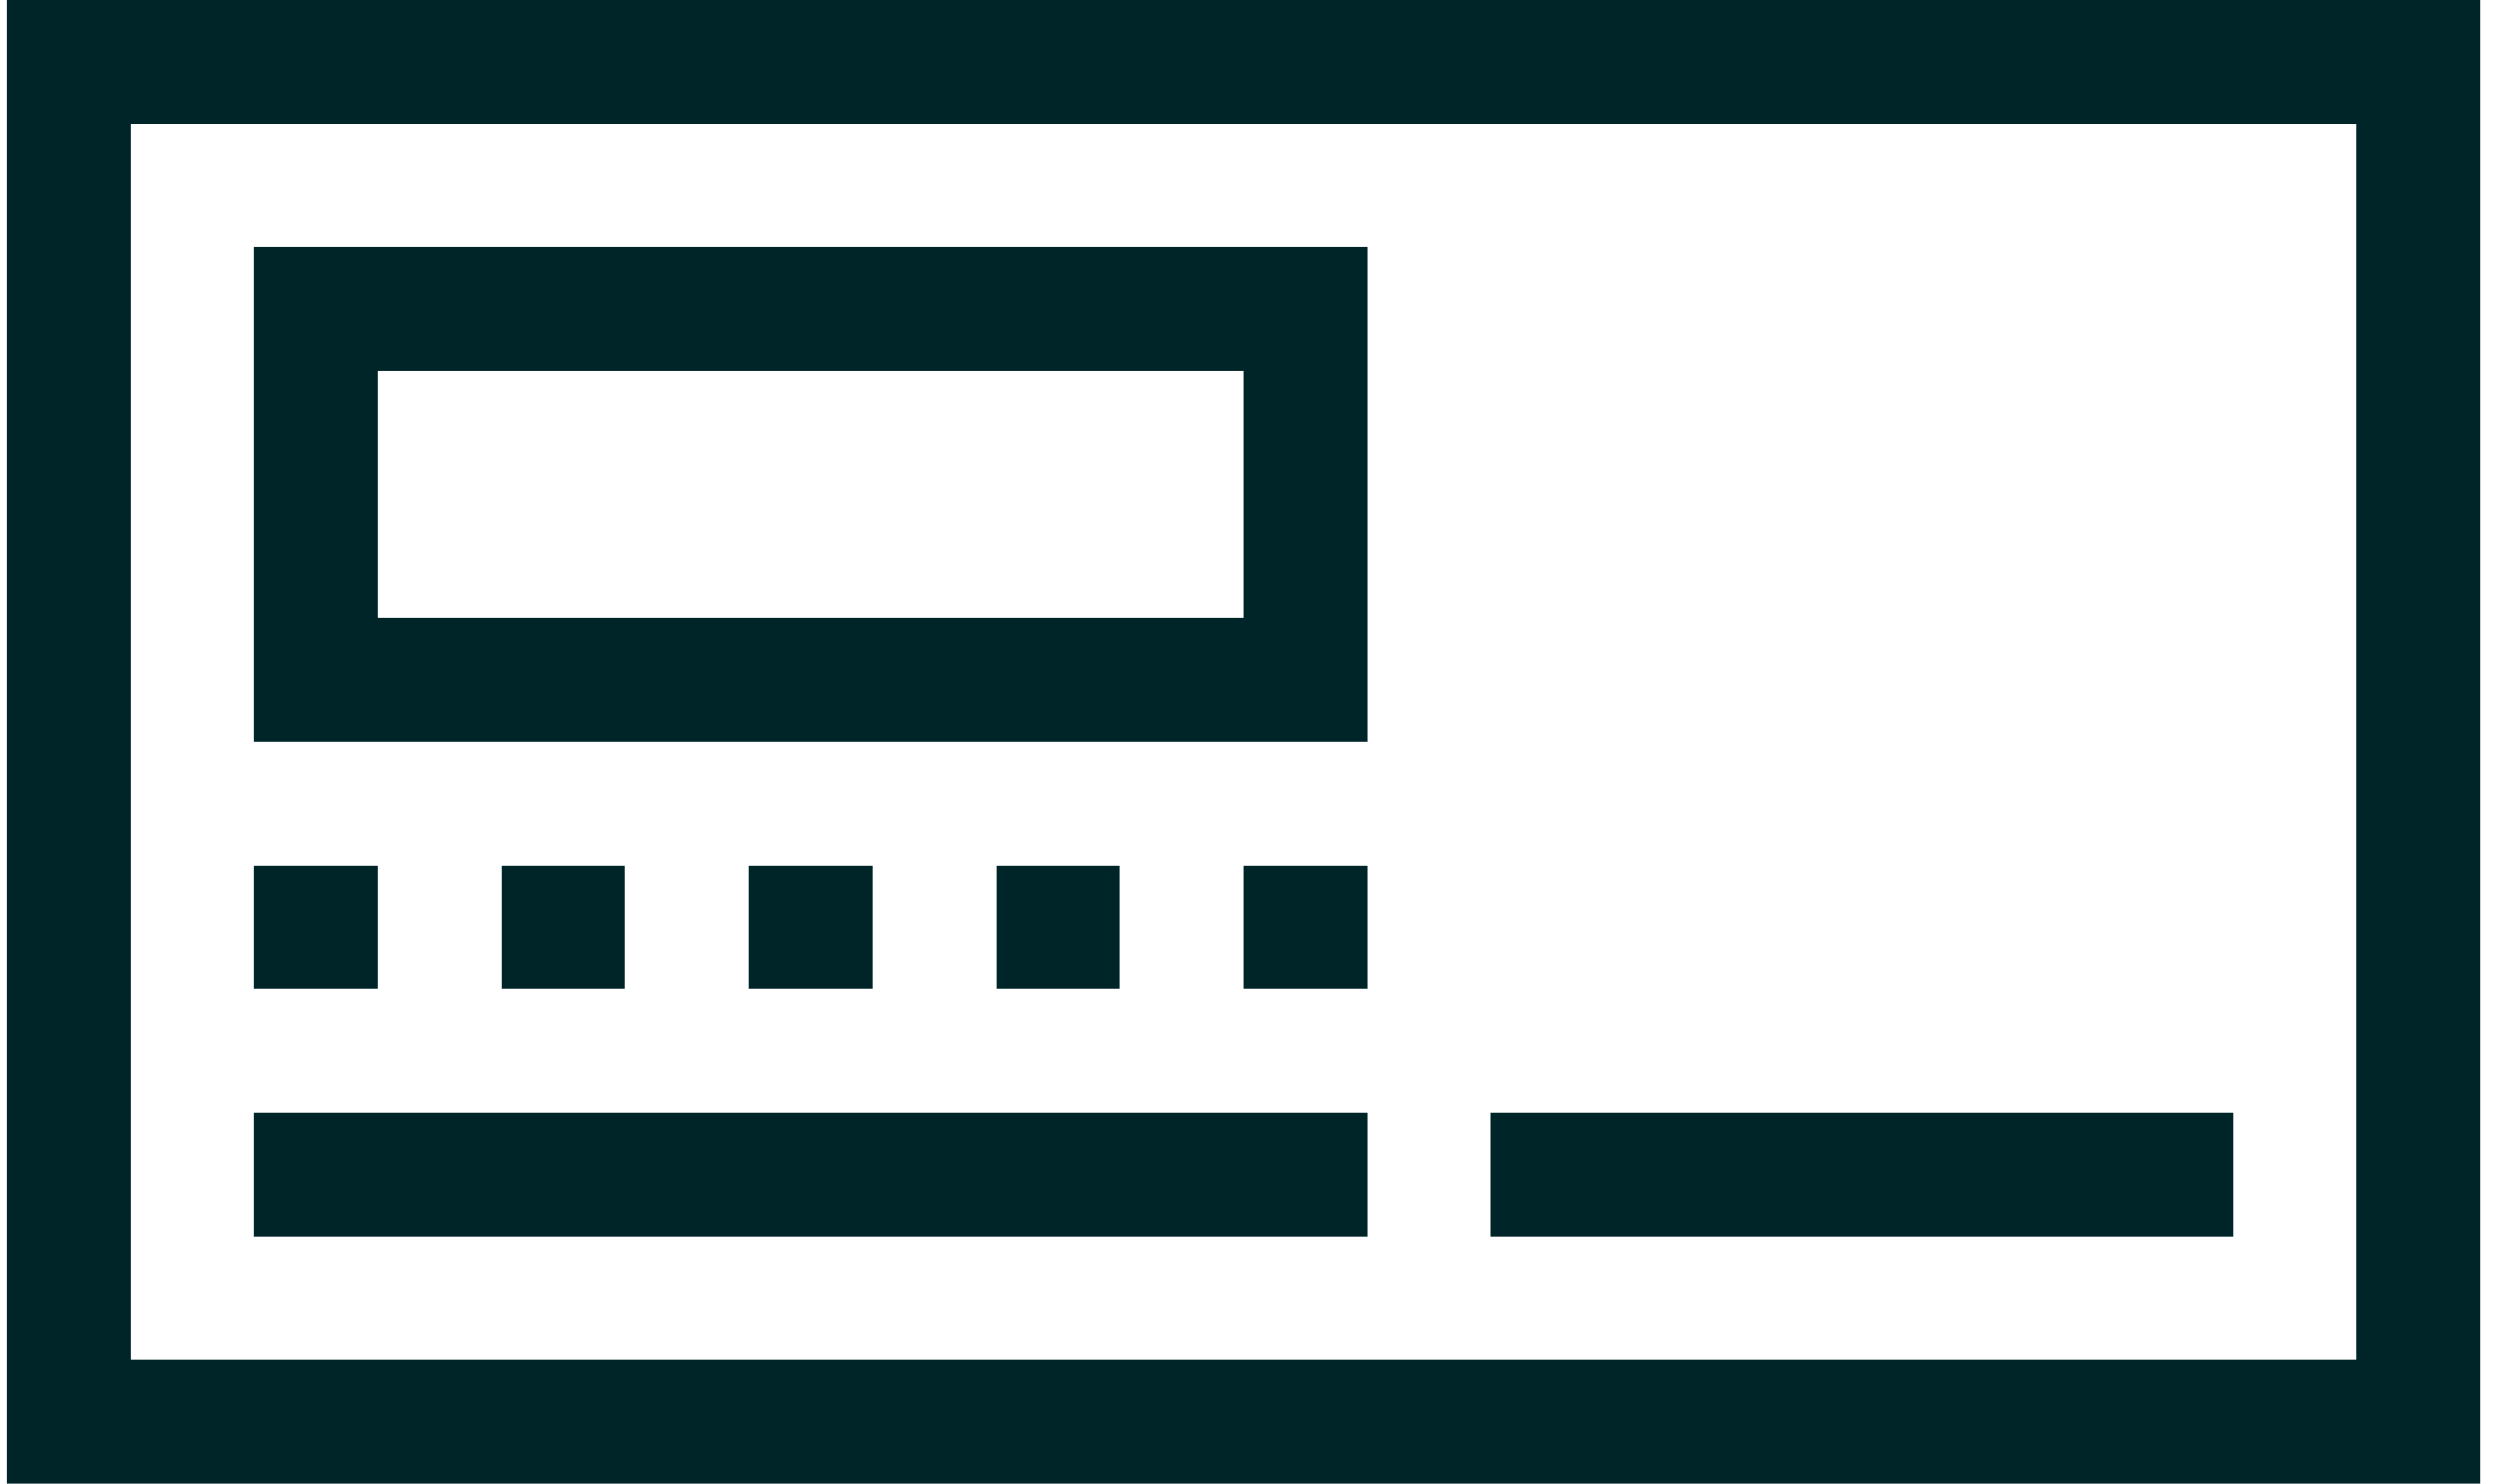 <?xml version="1.0" encoding="UTF-8"?> <svg xmlns="http://www.w3.org/2000/svg" width="121" height="72" viewBox="0 0 121 72" fill="none"><path d="M6.333 6V66H114.333V6H6.333ZM0.333 0H6.333H114.333H120.333V6V66V72H114.333H6.333H0.333V66V6V0ZM18.334 18V30H60.334V18H18.334ZM12.334 12H18.334H60.334H66.334V18V30V36H60.334H18.334H12.334V30V18V12ZM12.334 54H15.334H63.334H66.334V60H63.334H15.334H12.334V54ZM72.334 54H75.334H105.333H108.333V60H105.333H75.334H72.334V54ZM18.334 42V48H12.334V42H18.334ZM24.334 42H30.334V48H24.334V42ZM42.334 42V48H36.334V42H42.334ZM48.334 42H54.334V48H48.334V42ZM66.334 42V48H60.334V42H66.334Z" fill="#002528"></path></svg> 